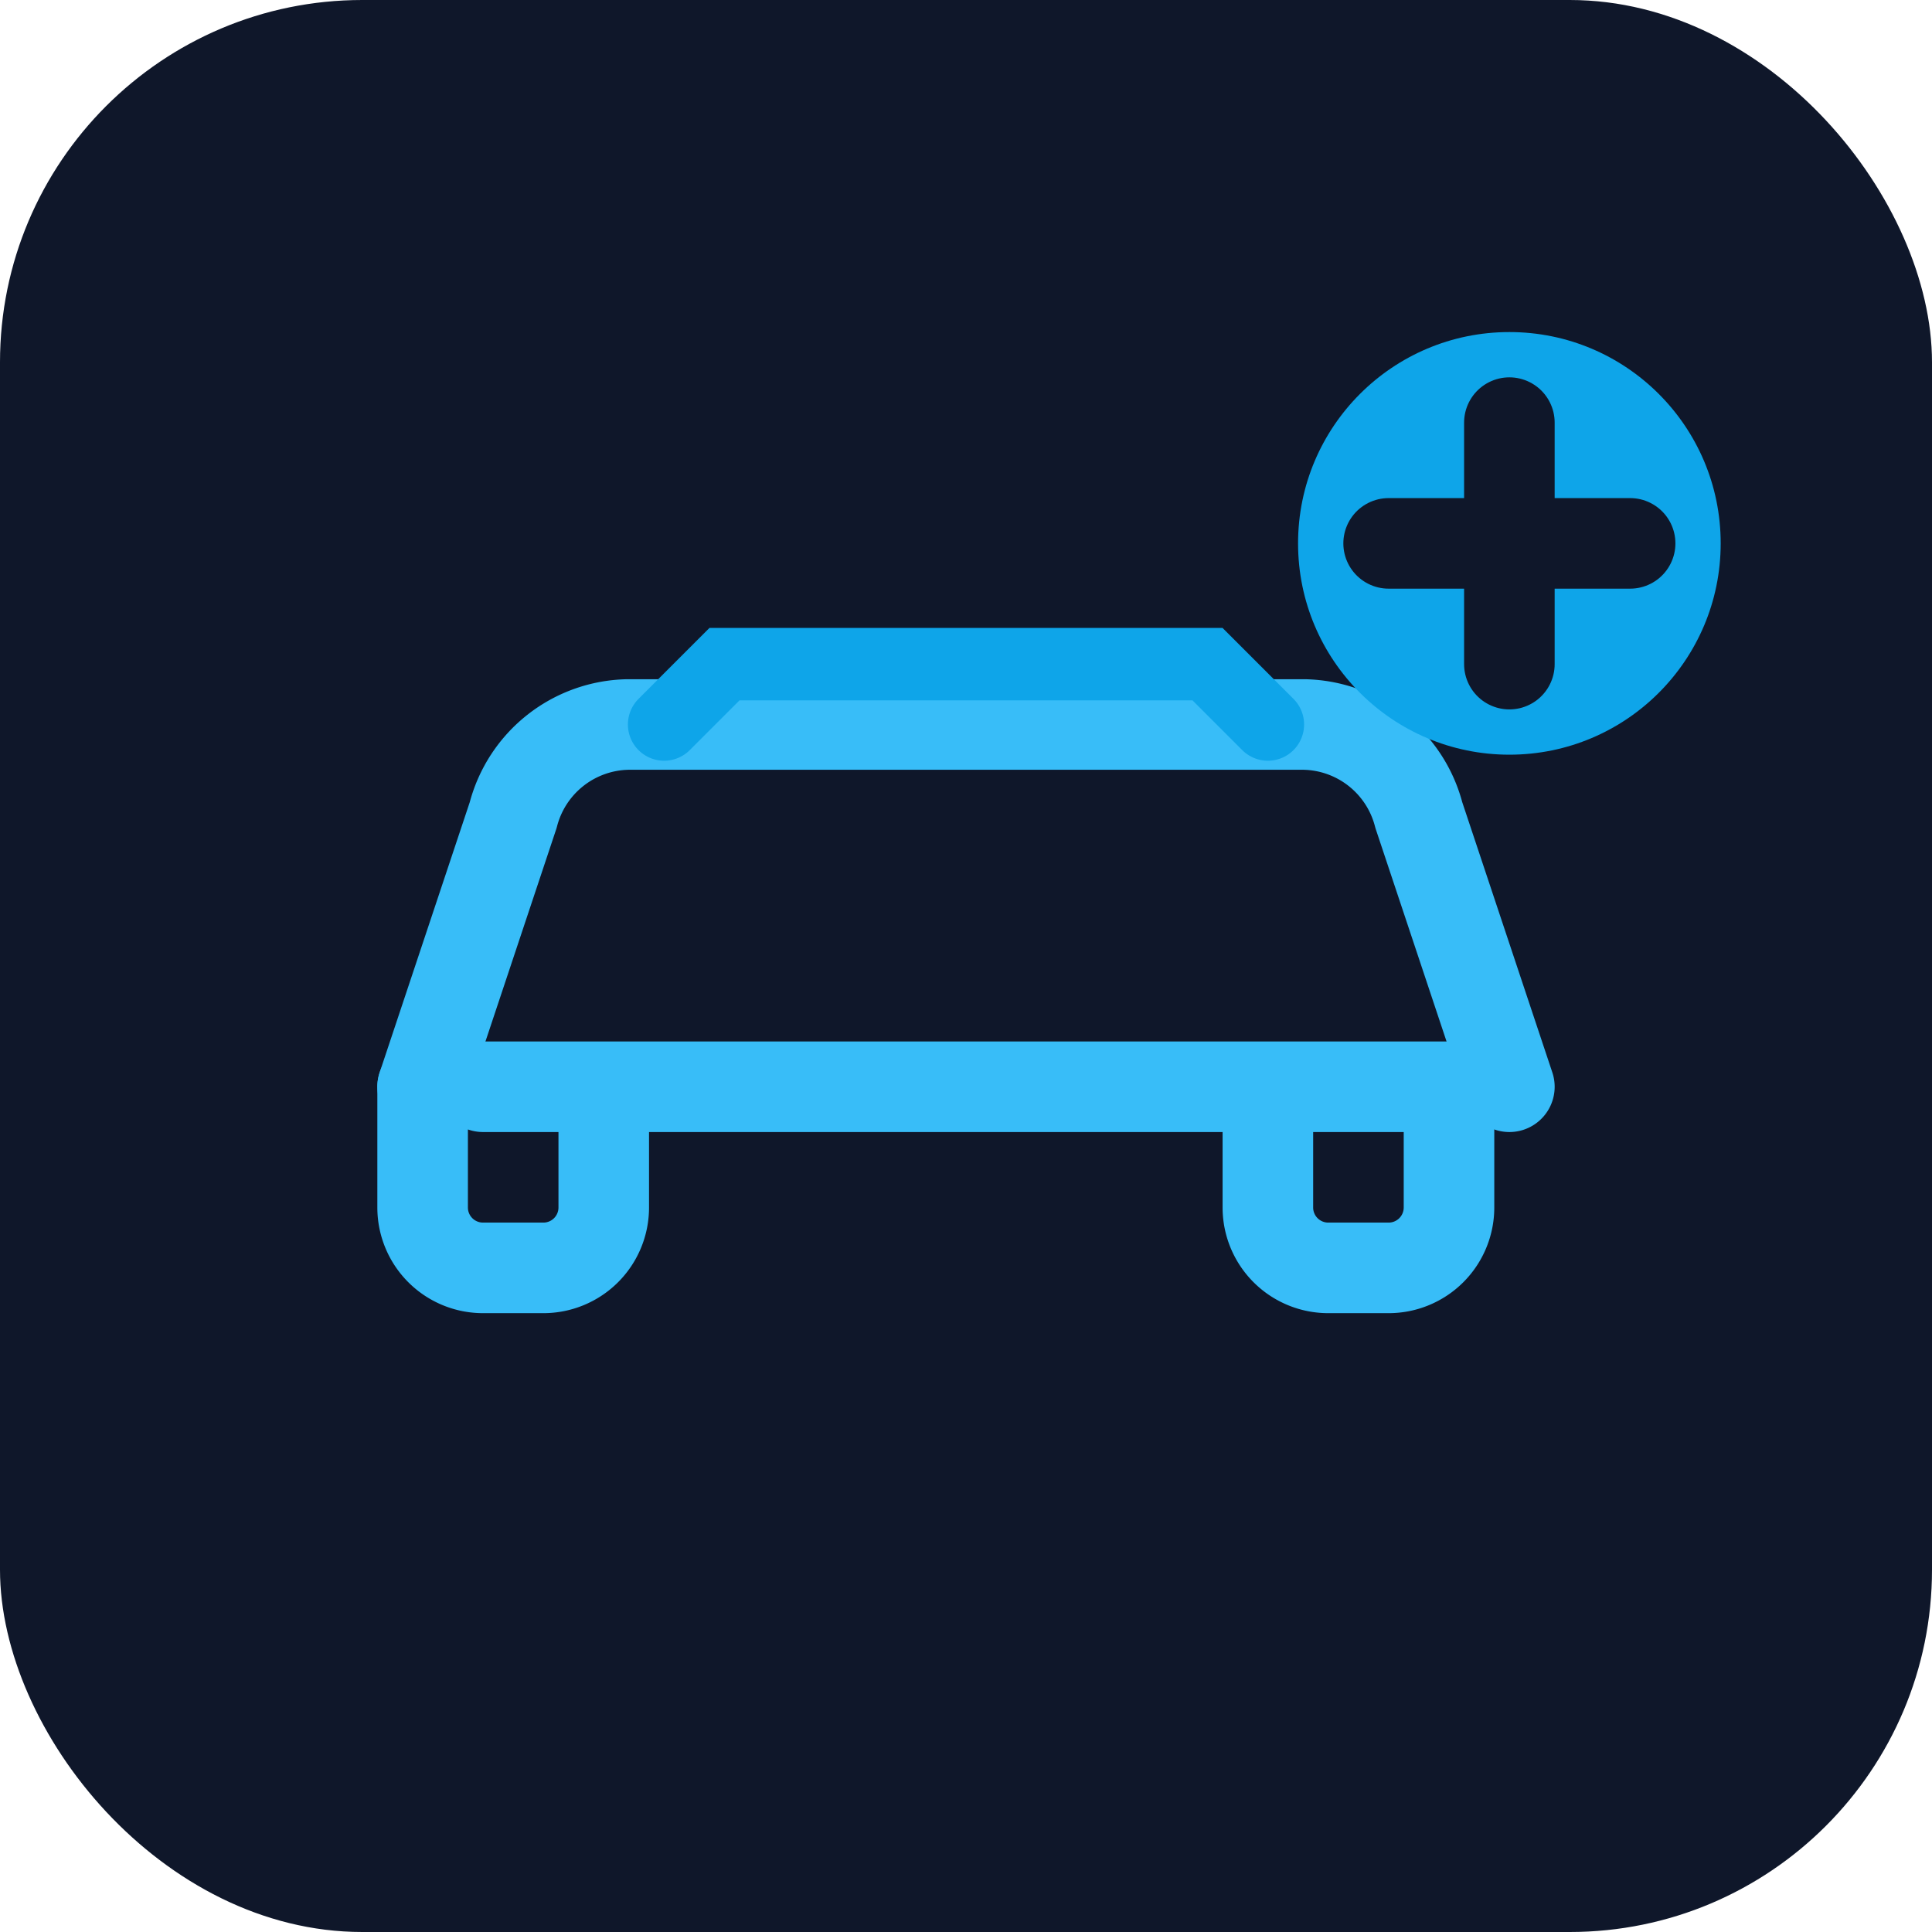 <svg width="32" height="32" viewBox="0 0 32 32" fill="none" xmlns="http://www.w3.org/2000/svg">
  <!-- Background -->
  <rect width="32" height="32" rx="6" fill="#0f172a"/>
  
  <!-- Car icon simplified -->
  <path d="M8 18h16M10 18v2a1 1 0 01-1 1H8a1 1 0 01-1-1v-2M24 18v2a1 1 0 01-1 1h-1a1 1 0 01-1-1v-2" stroke="#38bdf8" stroke-width="1.5" stroke-linecap="round"/>
  
  <!-- Car body -->
  <path d="M7 18l1.5-4.5a2 2 0 011.9-1.5h11.2a2 2 0 011.9 1.5L25 18" stroke="#38bdf8" stroke-width="1.5" stroke-linecap="round" stroke-linejoin="round"/>
  
  <!-- Windows -->
  <path d="M11 12l1-1h8l1 1" stroke="#0ea5e9" stroke-width="1.2" stroke-linecap="round"/>
  
  <!-- GPT Spark -->
  <circle cx="25" cy="9" r="3.5" fill="#0ea5e9"/>
  <path d="M25 7v4M23 9h4" stroke="#0f172a" stroke-width="1.5" stroke-linecap="round"/>
</svg>

